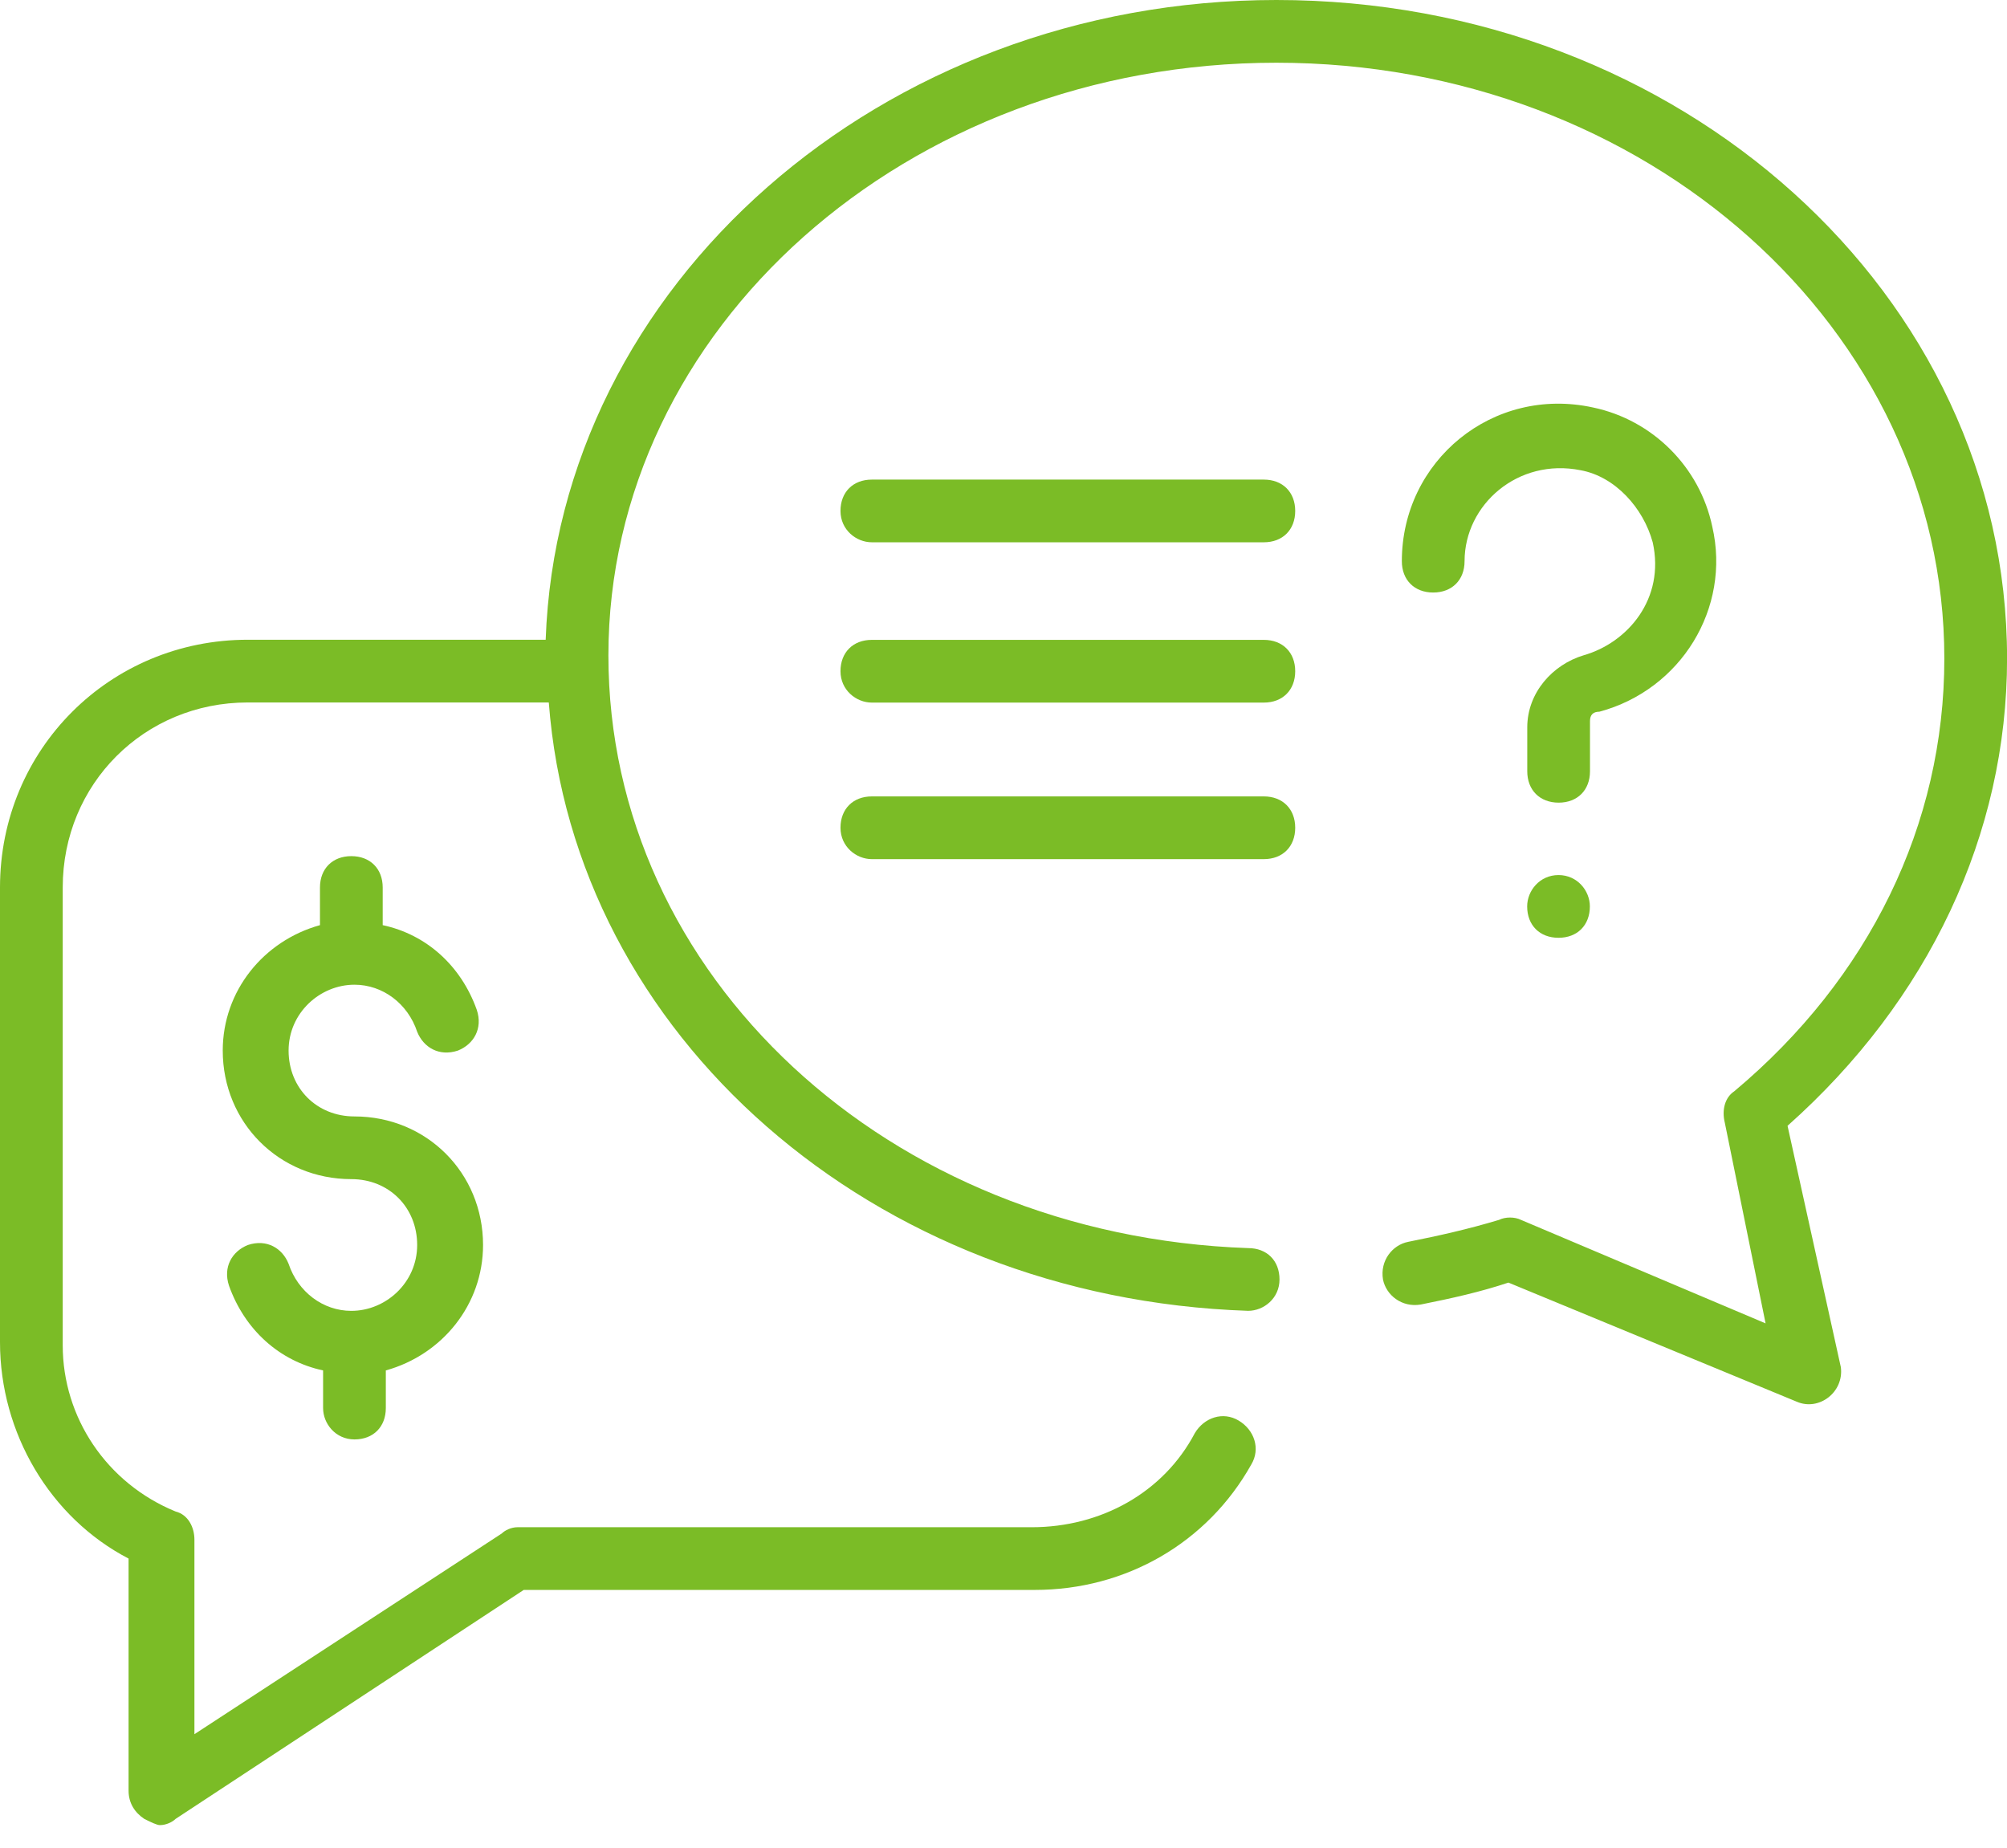 <svg width="63" height="58" viewBox="0 0 63 58" fill="none" xmlns="http://www.w3.org/2000/svg">
<path d="M11.127 45.185C11.717 45.185 12.111 44.791 12.111 44.2V43.019C13.883 42.527 15.163 40.952 15.163 39.082C15.163 36.818 13.391 35.046 11.127 35.046C9.945 35.046 9.059 34.16 9.059 32.978C9.059 31.797 10.044 30.911 11.127 30.911C12.013 30.911 12.8 31.502 13.095 32.388C13.292 32.88 13.785 33.175 14.375 32.978C14.867 32.781 15.163 32.289 14.966 31.699C14.474 30.32 13.391 29.336 12.013 29.041V27.859C12.013 27.269 11.619 26.875 11.028 26.875C10.438 26.875 10.044 27.269 10.044 27.859V29.041C8.272 29.533 6.992 31.108 6.992 32.978C6.992 35.242 8.764 37.014 11.028 37.014C12.21 37.014 13.095 37.9 13.095 39.082C13.095 40.263 12.111 41.149 11.028 41.149C10.142 41.149 9.355 40.558 9.059 39.672C8.863 39.18 8.37 38.885 7.78 39.082C7.288 39.279 6.992 39.771 7.189 40.361C7.681 41.739 8.764 42.724 10.142 43.019V44.2C10.142 44.693 10.536 45.185 11.127 45.185Z" fill="#7BBC26"/>
<path d="M40.065 0C27.662 0 17.522 8.958 17.129 20.082H7.777C3.445 20.082 0 23.527 0 27.859V42.133C0 44.987 1.575 47.645 4.036 48.925V56.21C4.036 56.603 4.233 56.899 4.528 57.096C4.725 57.194 4.922 57.292 5.02 57.292C5.217 57.292 5.414 57.194 5.513 57.096L16.44 49.909H32.485C35.34 49.909 37.9 48.433 39.278 45.972C39.573 45.48 39.376 44.889 38.884 44.594C38.392 44.298 37.801 44.495 37.506 44.987C36.521 46.858 34.553 47.941 32.387 47.941H16.243C16.046 47.941 15.849 48.039 15.751 48.137L6.103 54.438V48.334C6.103 47.941 5.906 47.547 5.513 47.448C3.347 46.562 1.969 44.495 1.969 42.231V27.859C1.969 24.61 4.528 22.051 7.777 22.051H17.227C18.015 32.485 27.366 40.754 39.179 41.148C39.672 41.148 40.164 40.754 40.164 40.164C40.164 39.573 39.77 39.179 39.179 39.179C27.859 38.786 19.098 30.615 19.098 20.574C19.098 10.336 28.449 1.969 40.065 1.969C51.681 1.969 61.033 10.336 61.033 20.672C61.033 25.89 58.671 30.713 54.438 34.257C54.142 34.454 54.044 34.848 54.142 35.242L55.422 41.542L47.744 38.293C47.547 38.195 47.252 38.195 47.055 38.293C46.07 38.589 45.184 38.786 44.2 38.983C43.708 39.081 43.314 39.573 43.412 40.164C43.511 40.656 44.003 41.05 44.594 40.951C45.578 40.754 46.464 40.557 47.35 40.262L56.406 44.003C57.096 44.298 57.883 43.708 57.785 42.92L56.111 35.34C60.541 31.402 63.002 26.185 63.002 20.672C63.002 9.253 52.764 0 40.065 0Z" fill="#7BBC26"/>
<path d="M27.367 17.023H39.672C40.263 17.023 40.657 16.63 40.657 16.039C40.657 15.448 40.263 15.055 39.672 15.055H27.367C26.777 15.055 26.383 15.448 26.383 16.039C26.383 16.63 26.875 17.023 27.367 17.023Z" fill="#7BBC26"/>
<path d="M27.367 26.969H39.672C40.263 26.969 40.657 26.575 40.657 25.984C40.657 25.394 40.263 25 39.672 25H27.367C26.777 25 26.383 25.394 26.383 25.984C26.383 26.575 26.875 26.969 27.367 26.969Z" fill="#7BBC26"/>
<path d="M27.367 22.055H39.672C40.263 22.055 40.657 21.661 40.657 21.07C40.657 20.48 40.263 20.086 39.672 20.086H27.367C26.777 20.086 26.383 20.48 26.383 21.07C26.383 21.661 26.875 22.055 27.367 22.055Z" fill="#7BBC26"/>
<path d="M49.91 22.636C49.91 22.439 50.009 22.341 50.206 22.341C52.765 21.652 54.34 19.092 53.749 16.533C53.356 14.662 51.879 13.186 50.009 12.792C46.859 12.103 44.004 14.466 44.004 17.616C44.004 18.206 44.398 18.6 44.988 18.6C45.579 18.6 45.973 18.206 45.973 17.616C45.973 15.844 47.646 14.367 49.615 14.761C50.698 14.958 51.584 15.942 51.879 17.025C52.273 18.797 51.092 20.175 49.714 20.569C48.729 20.864 47.941 21.75 47.941 22.833V24.211C47.941 24.802 48.335 25.196 48.926 25.196C49.517 25.196 49.91 24.802 49.91 24.211V22.636Z" fill="#7BBC26"/>
<path d="M47.938 28.453C47.938 29.044 48.331 29.438 48.922 29.438C49.513 29.438 49.906 29.044 49.906 28.453C49.906 27.961 49.513 27.469 48.922 27.469C48.331 27.469 47.938 27.961 47.938 28.453Z" fill="#7BBC26"/>
</svg>
